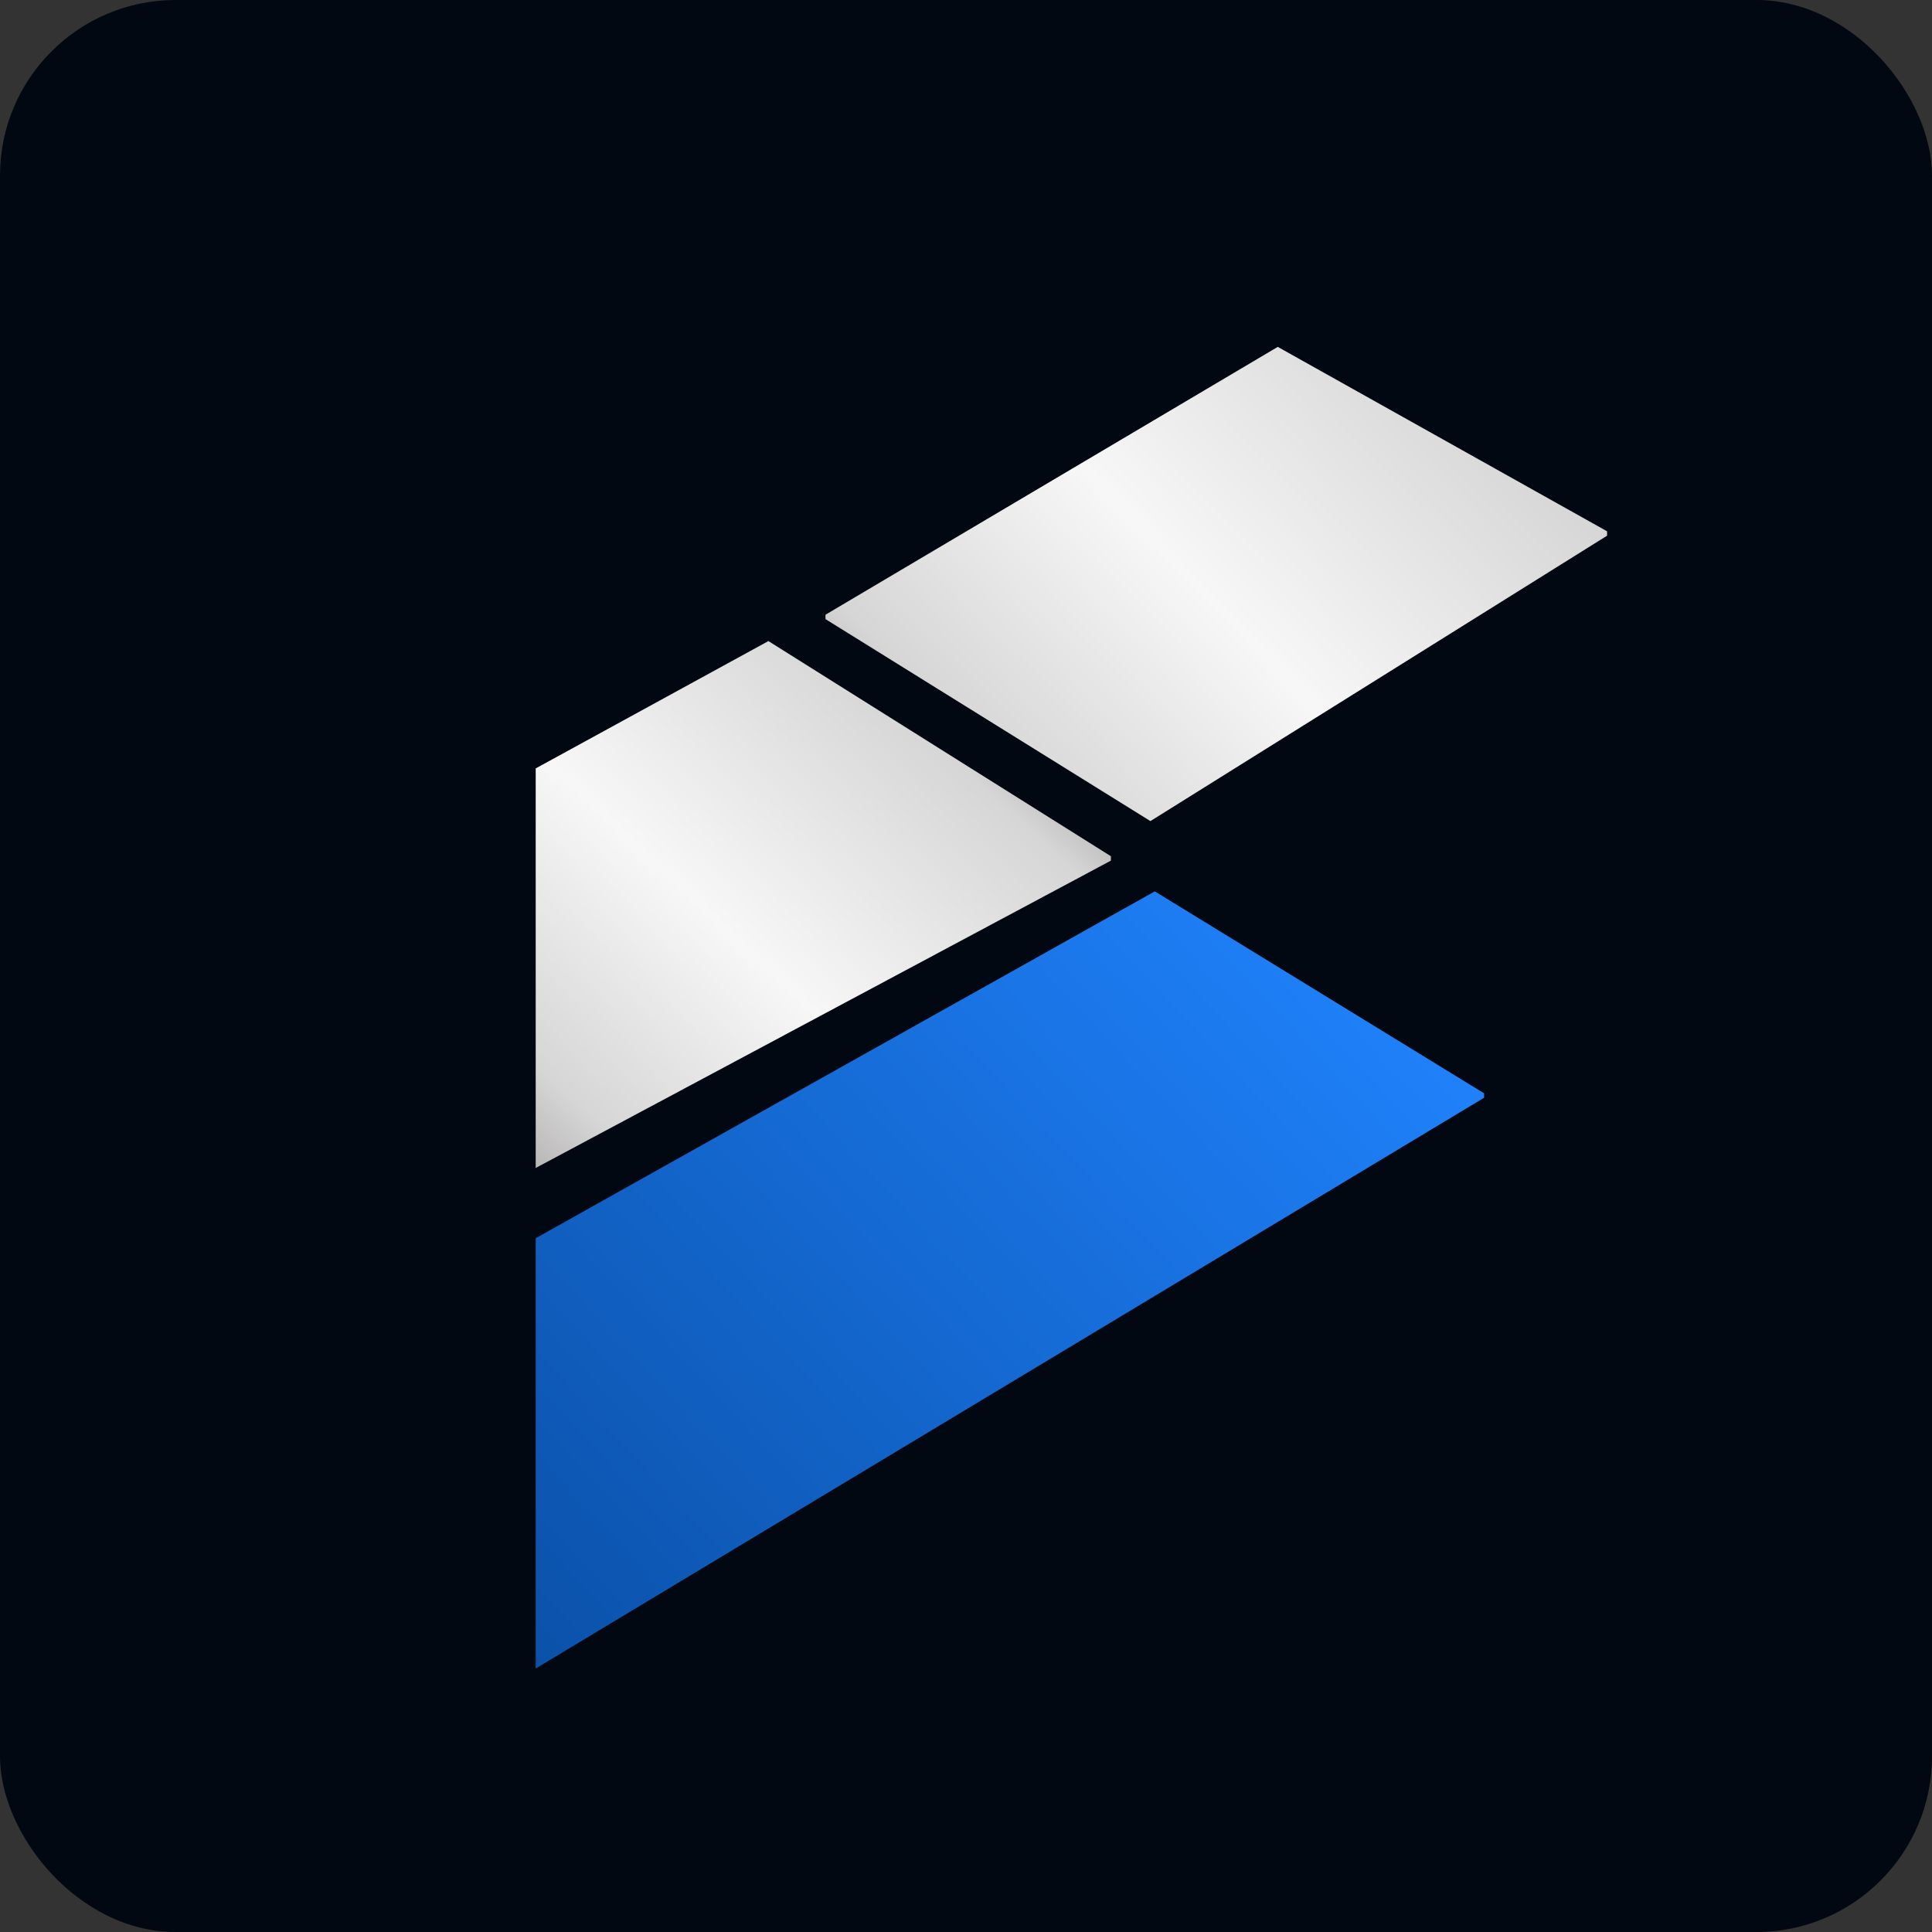 <svg width="44" height="44" viewBox="0 0 44 44" fill="none" xmlns="http://www.w3.org/2000/svg">
<rect x="0" y="0" width="44" height="44" fill="#333333" stroke="none"/>
<rect width="44" height="44" rx="4" fill="#010811"/>
<path d="M12.2 38V28.2L26.3 20.3L33.8 24.9C33.8 24.9 33.8 24.9 33.8 25L12.2 38Z" fill="url(#paint0_linear_2587_403)"/>
<path d="M12.2 26.6V17.5L17.5 14.6L25.3 19.5C25.3 19.5 25.3 19.5 25.3 19.6L12.2 26.6Z" fill="url(#paint1_linear_2587_403)"/>
<path d="M26.2 18.7L18.8 14.1C18.8 14.1 18.8 14.1 18.8 14L29.1 7.9L36.6 12.1C36.6 12.1 36.6 12.1 36.6 12.2L26.2 18.7Z" fill="url(#paint2_linear_2587_403)"/>
<defs>
<linearGradient id="paint0_linear_2587_403" x1="30.744" y1="19.876" x2="3.4" y2="45.286" gradientUnits="userSpaceOnUse">
<stop stop-color="#2083FE"/>
<stop offset="1" stop-color="#013B83"/>
</linearGradient>
<linearGradient id="paint1_linear_2587_403" x1="8.919" y1="28.953" x2="25.84" y2="10.907" gradientUnits="userSpaceOnUse">
<stop stop-color="#717171"/>
<stop offset="0.093" stop-color="#9E9898"/>
<stop offset="0.23" stop-color="#D6D6D6"/>
<stop offset="0.44" stop-color="#F7F7F7"/>
<stop offset="0.698" stop-color="#D6D6D6"/>
<stop offset="0.799" stop-color="#9E9E9E"/>
<stop offset="0.836" stop-color="#9B9B9B"/>
</linearGradient>
<linearGradient id="paint2_linear_2587_403" x1="18.132" y1="22.318" x2="39.091" y2="2.097" gradientUnits="userSpaceOnUse">
<stop stop-color="#717171"/>
<stop offset="0.093" stop-color="#9E9898"/>
<stop offset="0.23" stop-color="#D6D6D6"/>
<stop offset="0.44" stop-color="#F7F7F7"/>
<stop offset="0.698" stop-color="#D6D6D6"/>
<stop offset="0.799" stop-color="#9E9E9E"/>
<stop offset="0.836" stop-color="#9B9B9B"/>
</linearGradient>
</defs>
</svg>
